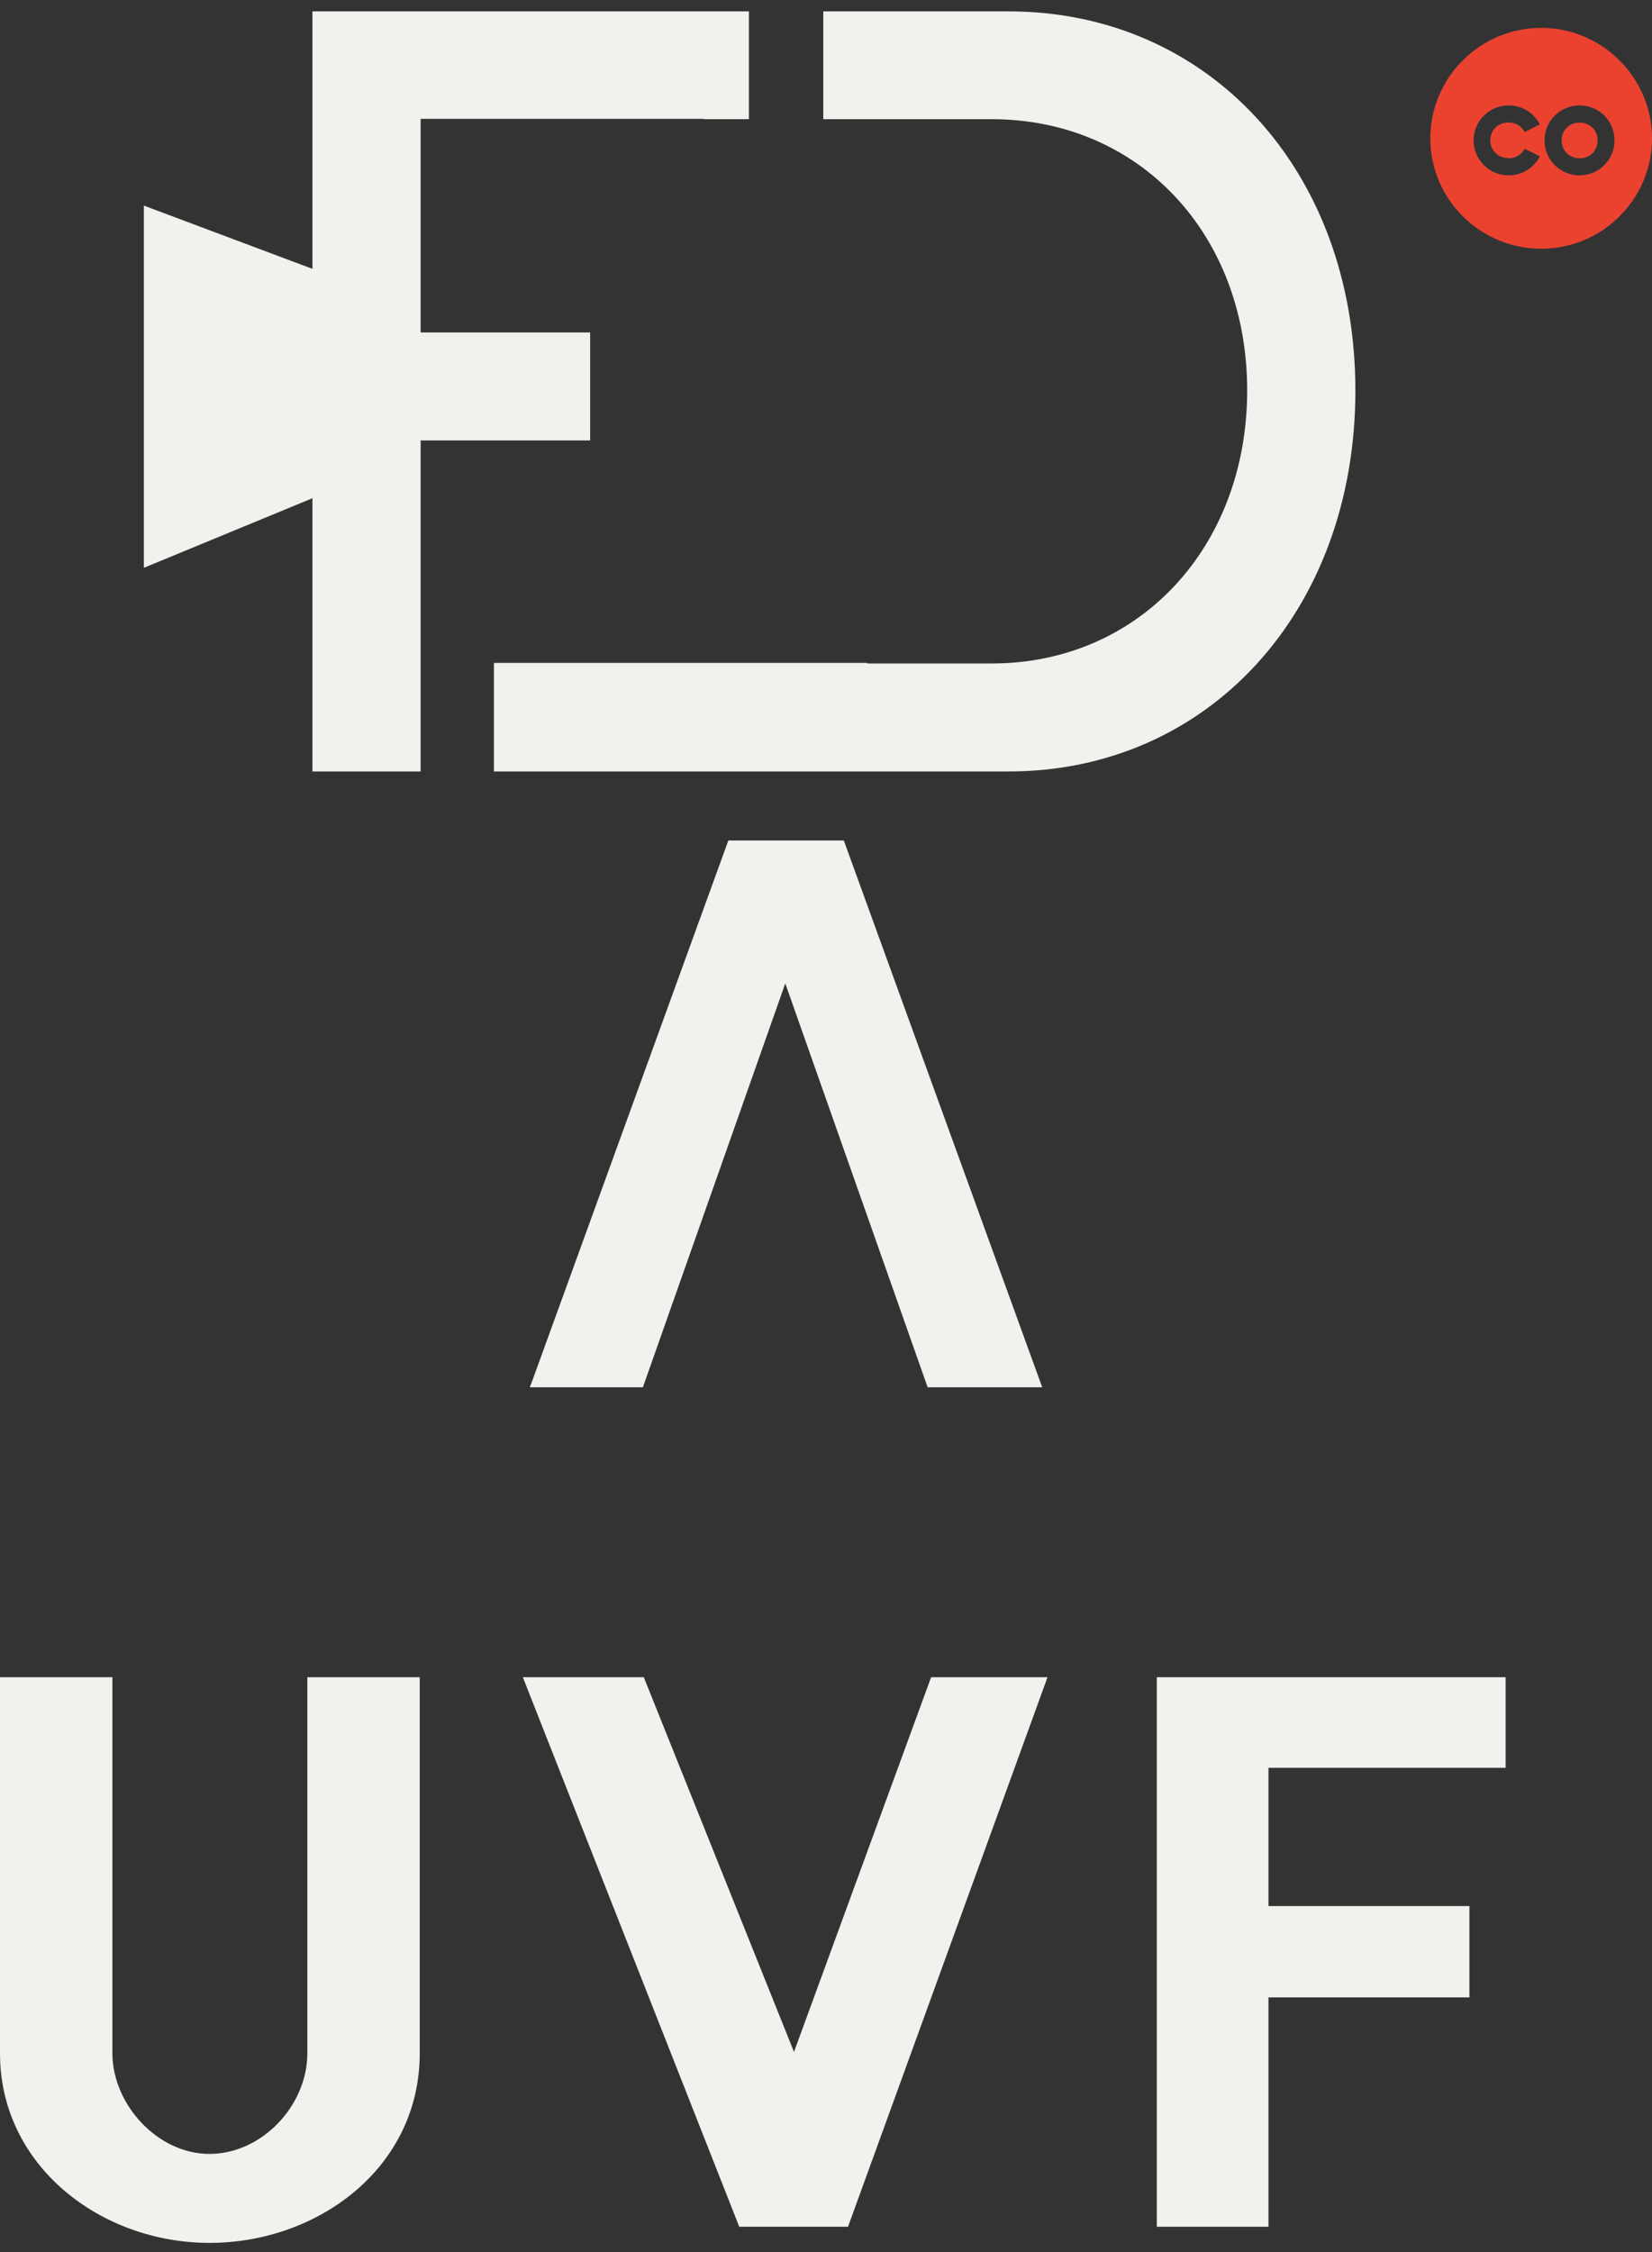<svg width="80" height="109" viewBox="0 0 80 109" fill="none" xmlns="http://www.w3.org/2000/svg">
<rect x="0" y="0" width="80" height="109" fill="#333333" stroke="none"/>
<path d="M40.863 40.678H35.271L25.76 66.871L25.654 67.143H31.132L38.028 47.596L44.923 67.143H50.471L40.863 40.678Z" fill="#F1F1EE"/>
<path d="M48.842 0.551H39.868V5.768H48.023C55.147 5.768 60.396 11.31 60.396 18.896C60.396 26.481 55.156 32.111 48.023 32.111H41.999V32.084H23.919V37.337H48.842C58.511 37.337 65.636 29.585 65.636 18.904C65.636 8.224 58.511 0.551 48.842 0.551Z" fill="#F1F1EE"/>
<path d="M34.091 0.551H15.13V13.012L6.966 9.951V27.481L15.13 24.113V37.337H20.37V32.084V20.93H27.442V16.502H20.37V5.751H34.091V5.768H36.266V5.751V0.551H34.091Z" fill="#F1F1EE"/>
<path d="M28.578 16.09H17.561V21.316H28.578V16.09Z" fill="#F1F1EE"/>
<path d="M5.443 81.174V99.378C5.443 101.825 7.609 104.245 10.145 104.245C12.682 104.245 14.883 101.904 14.883 99.378V81.174H20.326V99.378C20.326 104.912 15.403 108.551 10.145 108.551C4.888 108.551 0 104.833 0 99.378V81.174H5.443Z" fill="#F1F1EE"/>
<path d="M25.319 81.174H31.176L38.45 99.308L45.09 81.174H50.727L41.066 107.77H35.799L25.319 81.174Z" fill="#F1F1EE"/>
<path d="M56.02 81.174H72.911V85.558H61.427V92.249H71.158V96.669H61.427V107.77H56.02V81.174Z" fill="#F1F1EE"/>
<path d="M76.495 5.935C75.993 5.935 75.623 6.303 75.623 6.794C75.623 7.285 75.993 7.662 76.495 7.662C76.997 7.662 77.367 7.294 77.367 6.794C77.367 6.294 76.988 5.935 76.495 5.935ZM76.495 8.487C75.553 8.487 74.795 7.733 74.795 6.794C74.795 5.856 75.553 5.102 76.495 5.102C77.437 5.102 78.186 5.856 78.186 6.794C78.186 7.733 77.428 8.487 76.495 8.487ZM73.052 7.662C73.404 7.662 73.686 7.478 73.835 7.198L74.566 7.566C74.284 8.118 73.712 8.487 73.06 8.487C72.118 8.487 71.361 7.733 71.361 6.794C71.361 5.856 72.118 5.102 73.06 5.102C73.721 5.102 74.293 5.47 74.566 6.023L73.835 6.391C73.694 6.11 73.404 5.926 73.052 5.926C72.549 5.926 72.171 6.294 72.171 6.785C72.171 7.277 72.541 7.654 73.052 7.654M74.637 1.349C71.678 1.349 69.265 3.751 69.265 6.698C69.265 9.644 71.678 12.038 74.637 12.038C77.596 12.038 80 9.635 80 6.698C80 3.76 77.587 1.349 74.637 1.349Z" fill="#EB4230"/>
</svg>
